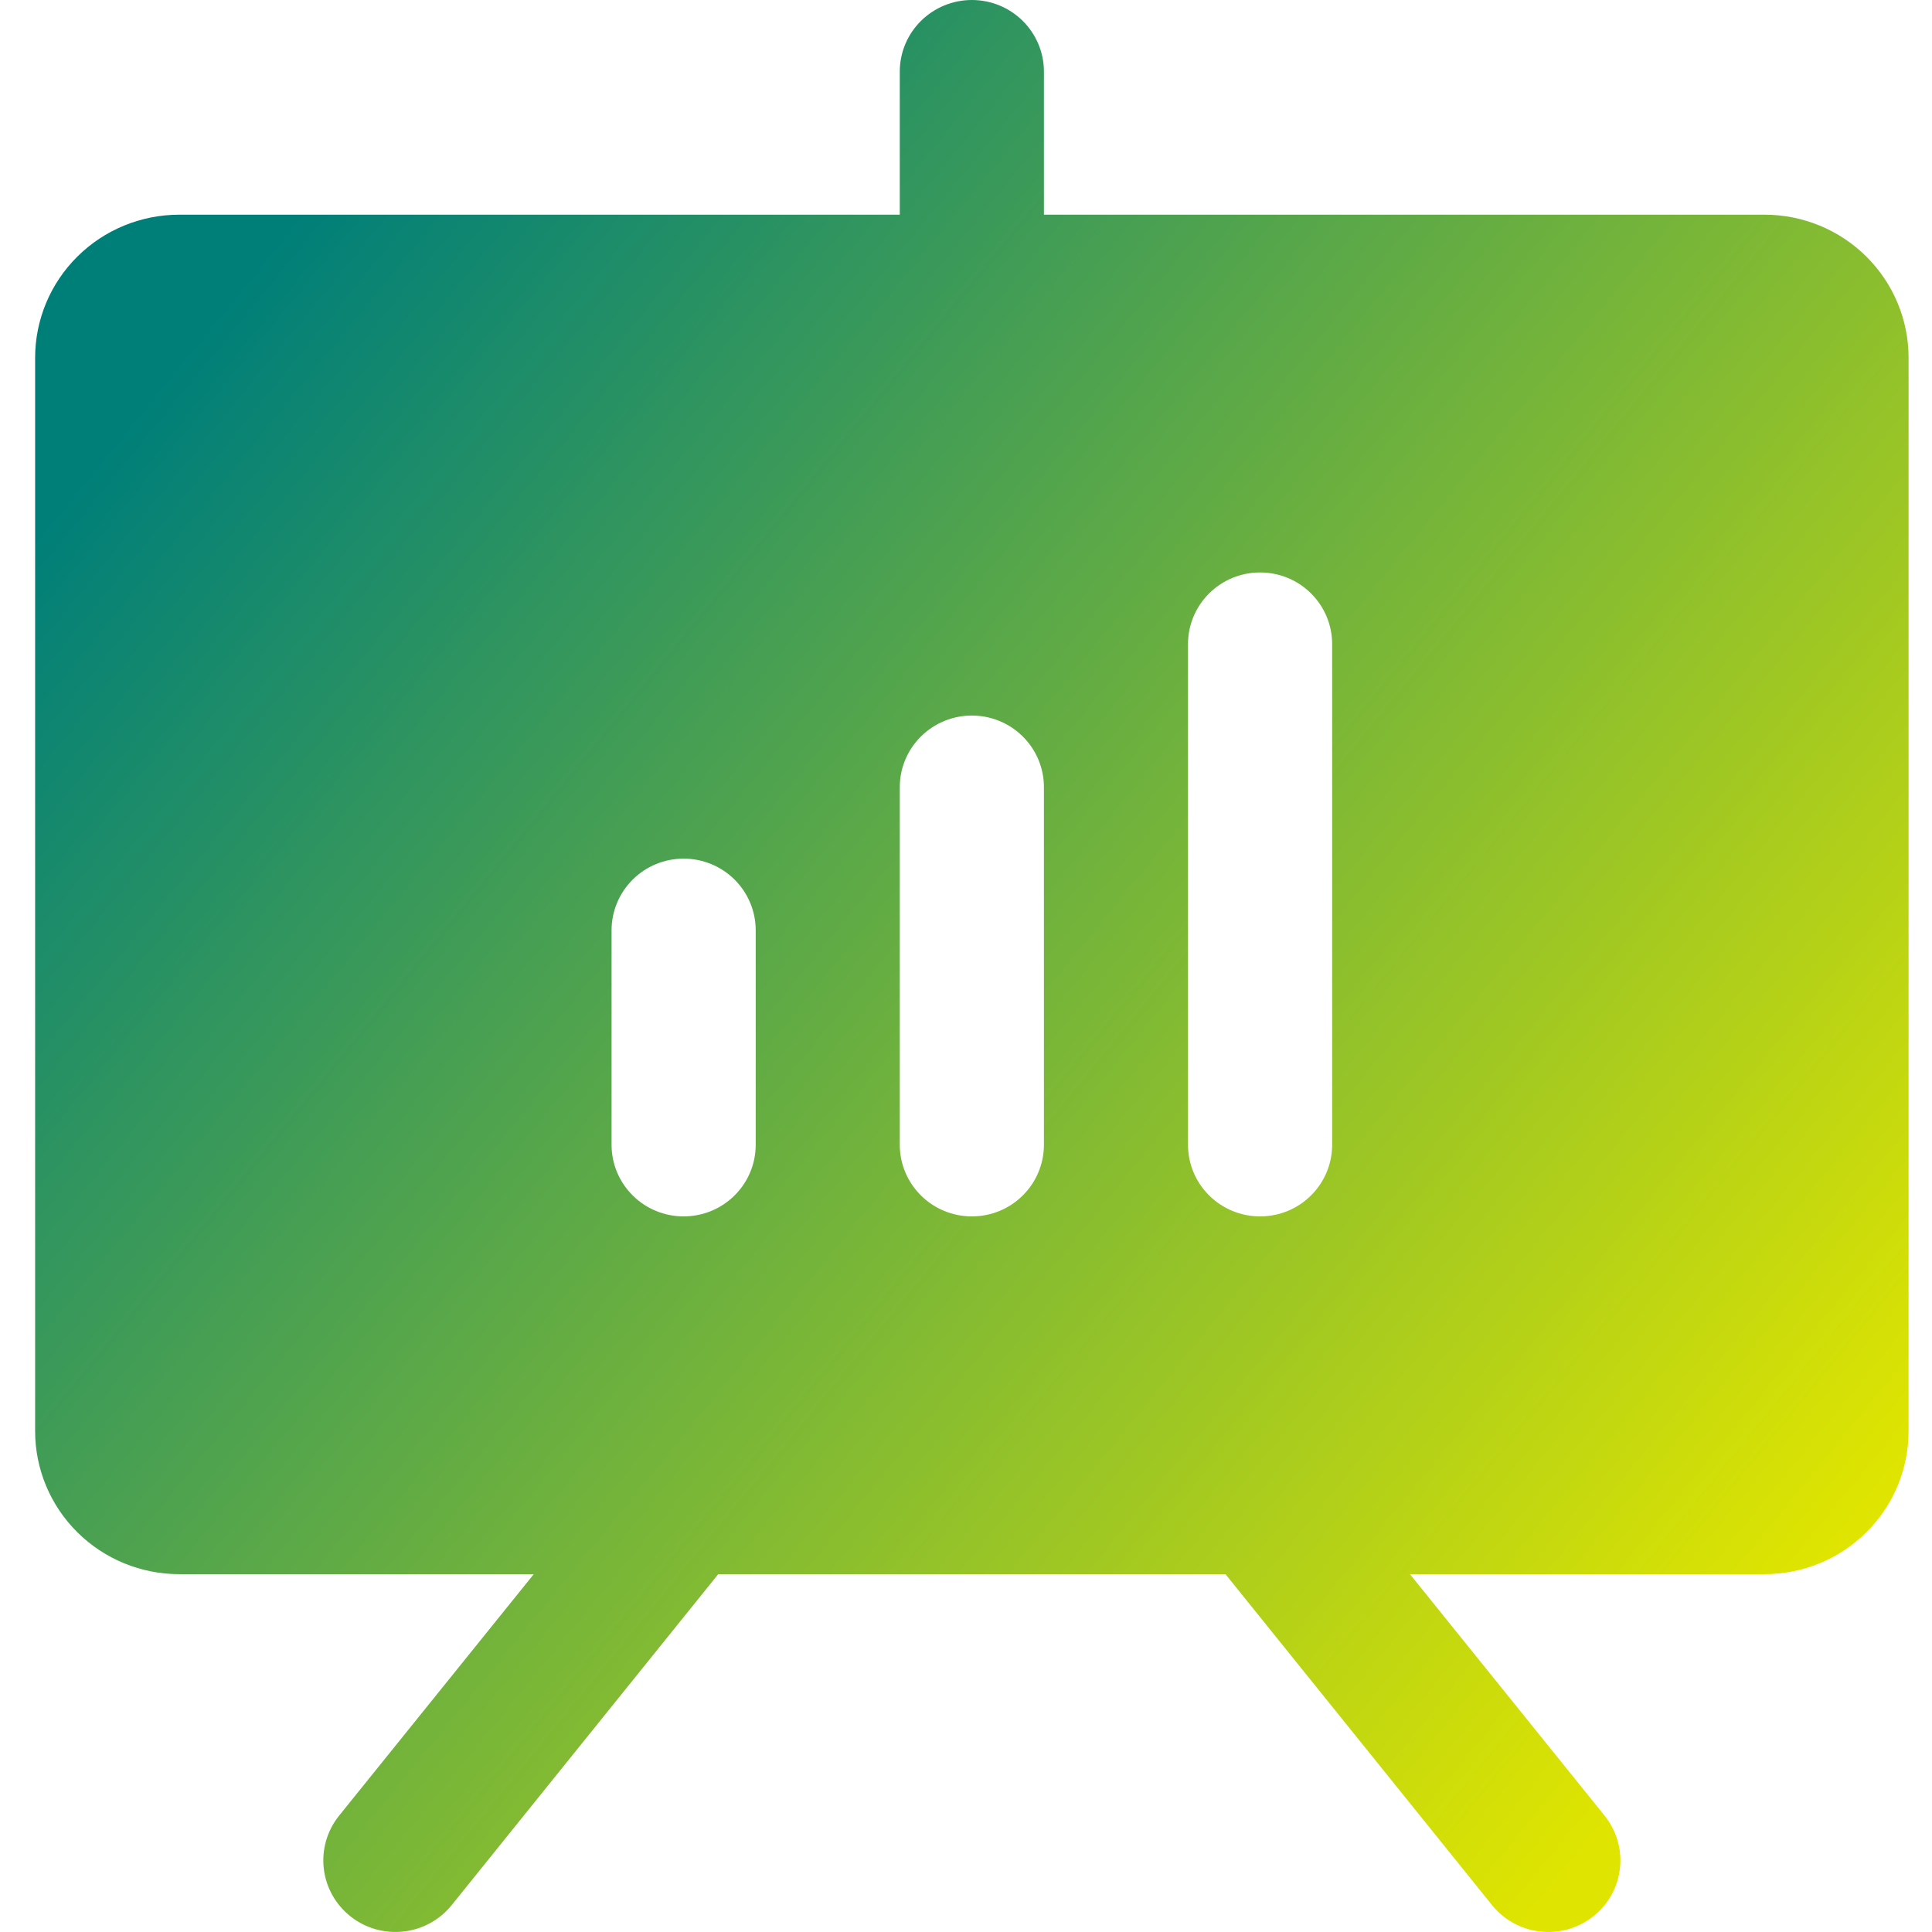 <svg xmlns="http://www.w3.org/2000/svg" width="33" height="33" viewBox="0 0 33 33" fill="none"><path d="M30.139 3.667H17.831V1.222C17.831 0.898 17.701 0.587 17.47 0.358C17.24 0.129 16.927 0 16.6 0C16.274 0 15.961 0.129 15.73 0.358C15.499 0.587 15.369 0.898 15.369 1.222V3.667H3.062C2.409 3.667 1.783 3.924 1.321 4.383C0.859 4.841 0.6 5.463 0.6 6.111V24.444C0.6 25.092 0.859 25.714 1.321 26.172C1.783 26.631 2.409 26.888 3.062 26.888H9.117L5.792 31.013C5.588 31.267 5.494 31.59 5.53 31.912C5.566 32.235 5.73 32.529 5.985 32.732C6.24 32.935 6.565 33.028 6.89 32.992C7.215 32.957 7.511 32.794 7.715 32.541L12.268 26.888H20.932L25.485 32.541C25.586 32.666 25.711 32.771 25.852 32.848C25.994 32.926 26.15 32.975 26.31 32.992C26.471 33.01 26.634 32.996 26.789 32.952C26.944 32.907 27.089 32.832 27.215 32.732C27.342 32.632 27.447 32.508 27.525 32.367C27.603 32.226 27.652 32.072 27.67 31.912C27.688 31.753 27.674 31.591 27.629 31.437C27.584 31.283 27.509 31.139 27.408 31.013L24.083 26.888H30.139C30.791 26.888 31.418 26.631 31.879 26.172C32.341 25.714 32.6 25.092 32.6 24.444V6.111C32.6 5.463 32.341 4.841 31.879 4.383C31.418 3.924 30.791 3.667 30.139 3.667ZM12.908 19.555C12.908 19.879 12.778 20.19 12.547 20.419C12.316 20.649 12.003 20.777 11.677 20.777C11.351 20.777 11.037 20.649 10.807 20.419C10.576 20.19 10.446 19.879 10.446 19.555V15.889C10.446 15.565 10.576 15.254 10.807 15.024C11.037 14.795 11.351 14.666 11.677 14.666C12.003 14.666 12.316 14.795 12.547 15.024C12.778 15.254 12.908 15.565 12.908 15.889V19.555ZM17.831 19.555C17.831 19.879 17.701 20.19 17.47 20.419C17.24 20.649 16.927 20.777 16.6 20.777C16.274 20.777 15.961 20.649 15.73 20.419C15.499 20.19 15.369 19.879 15.369 19.555V13.444C15.369 13.12 15.499 12.809 15.73 12.58C15.961 12.351 16.274 12.222 16.6 12.222C16.927 12.222 17.24 12.351 17.47 12.58C17.701 12.809 17.831 13.12 17.831 13.444V19.555ZM22.754 19.555C22.754 19.879 22.624 20.19 22.393 20.419C22.163 20.649 21.85 20.777 21.523 20.777C21.197 20.777 20.884 20.649 20.653 20.419C20.422 20.19 20.292 19.879 20.292 19.555V11C20.292 10.676 20.422 10.365 20.653 10.136C20.884 9.906 21.197 9.778 21.523 9.778C21.85 9.778 22.163 9.906 22.393 10.136C22.624 10.365 22.754 10.676 22.754 11V19.555Z" fill="url(#paint0_linear_737_1313)"></path><defs><linearGradient id="paint0_linear_737_1313" x1="3.6" y1="5.5" x2="30.6" y2="27.5" gradientUnits="userSpaceOnUse"><stop stop-color="#007F79"></stop><stop offset="1" stop-color="#E0E500"></stop></linearGradient></defs></svg>